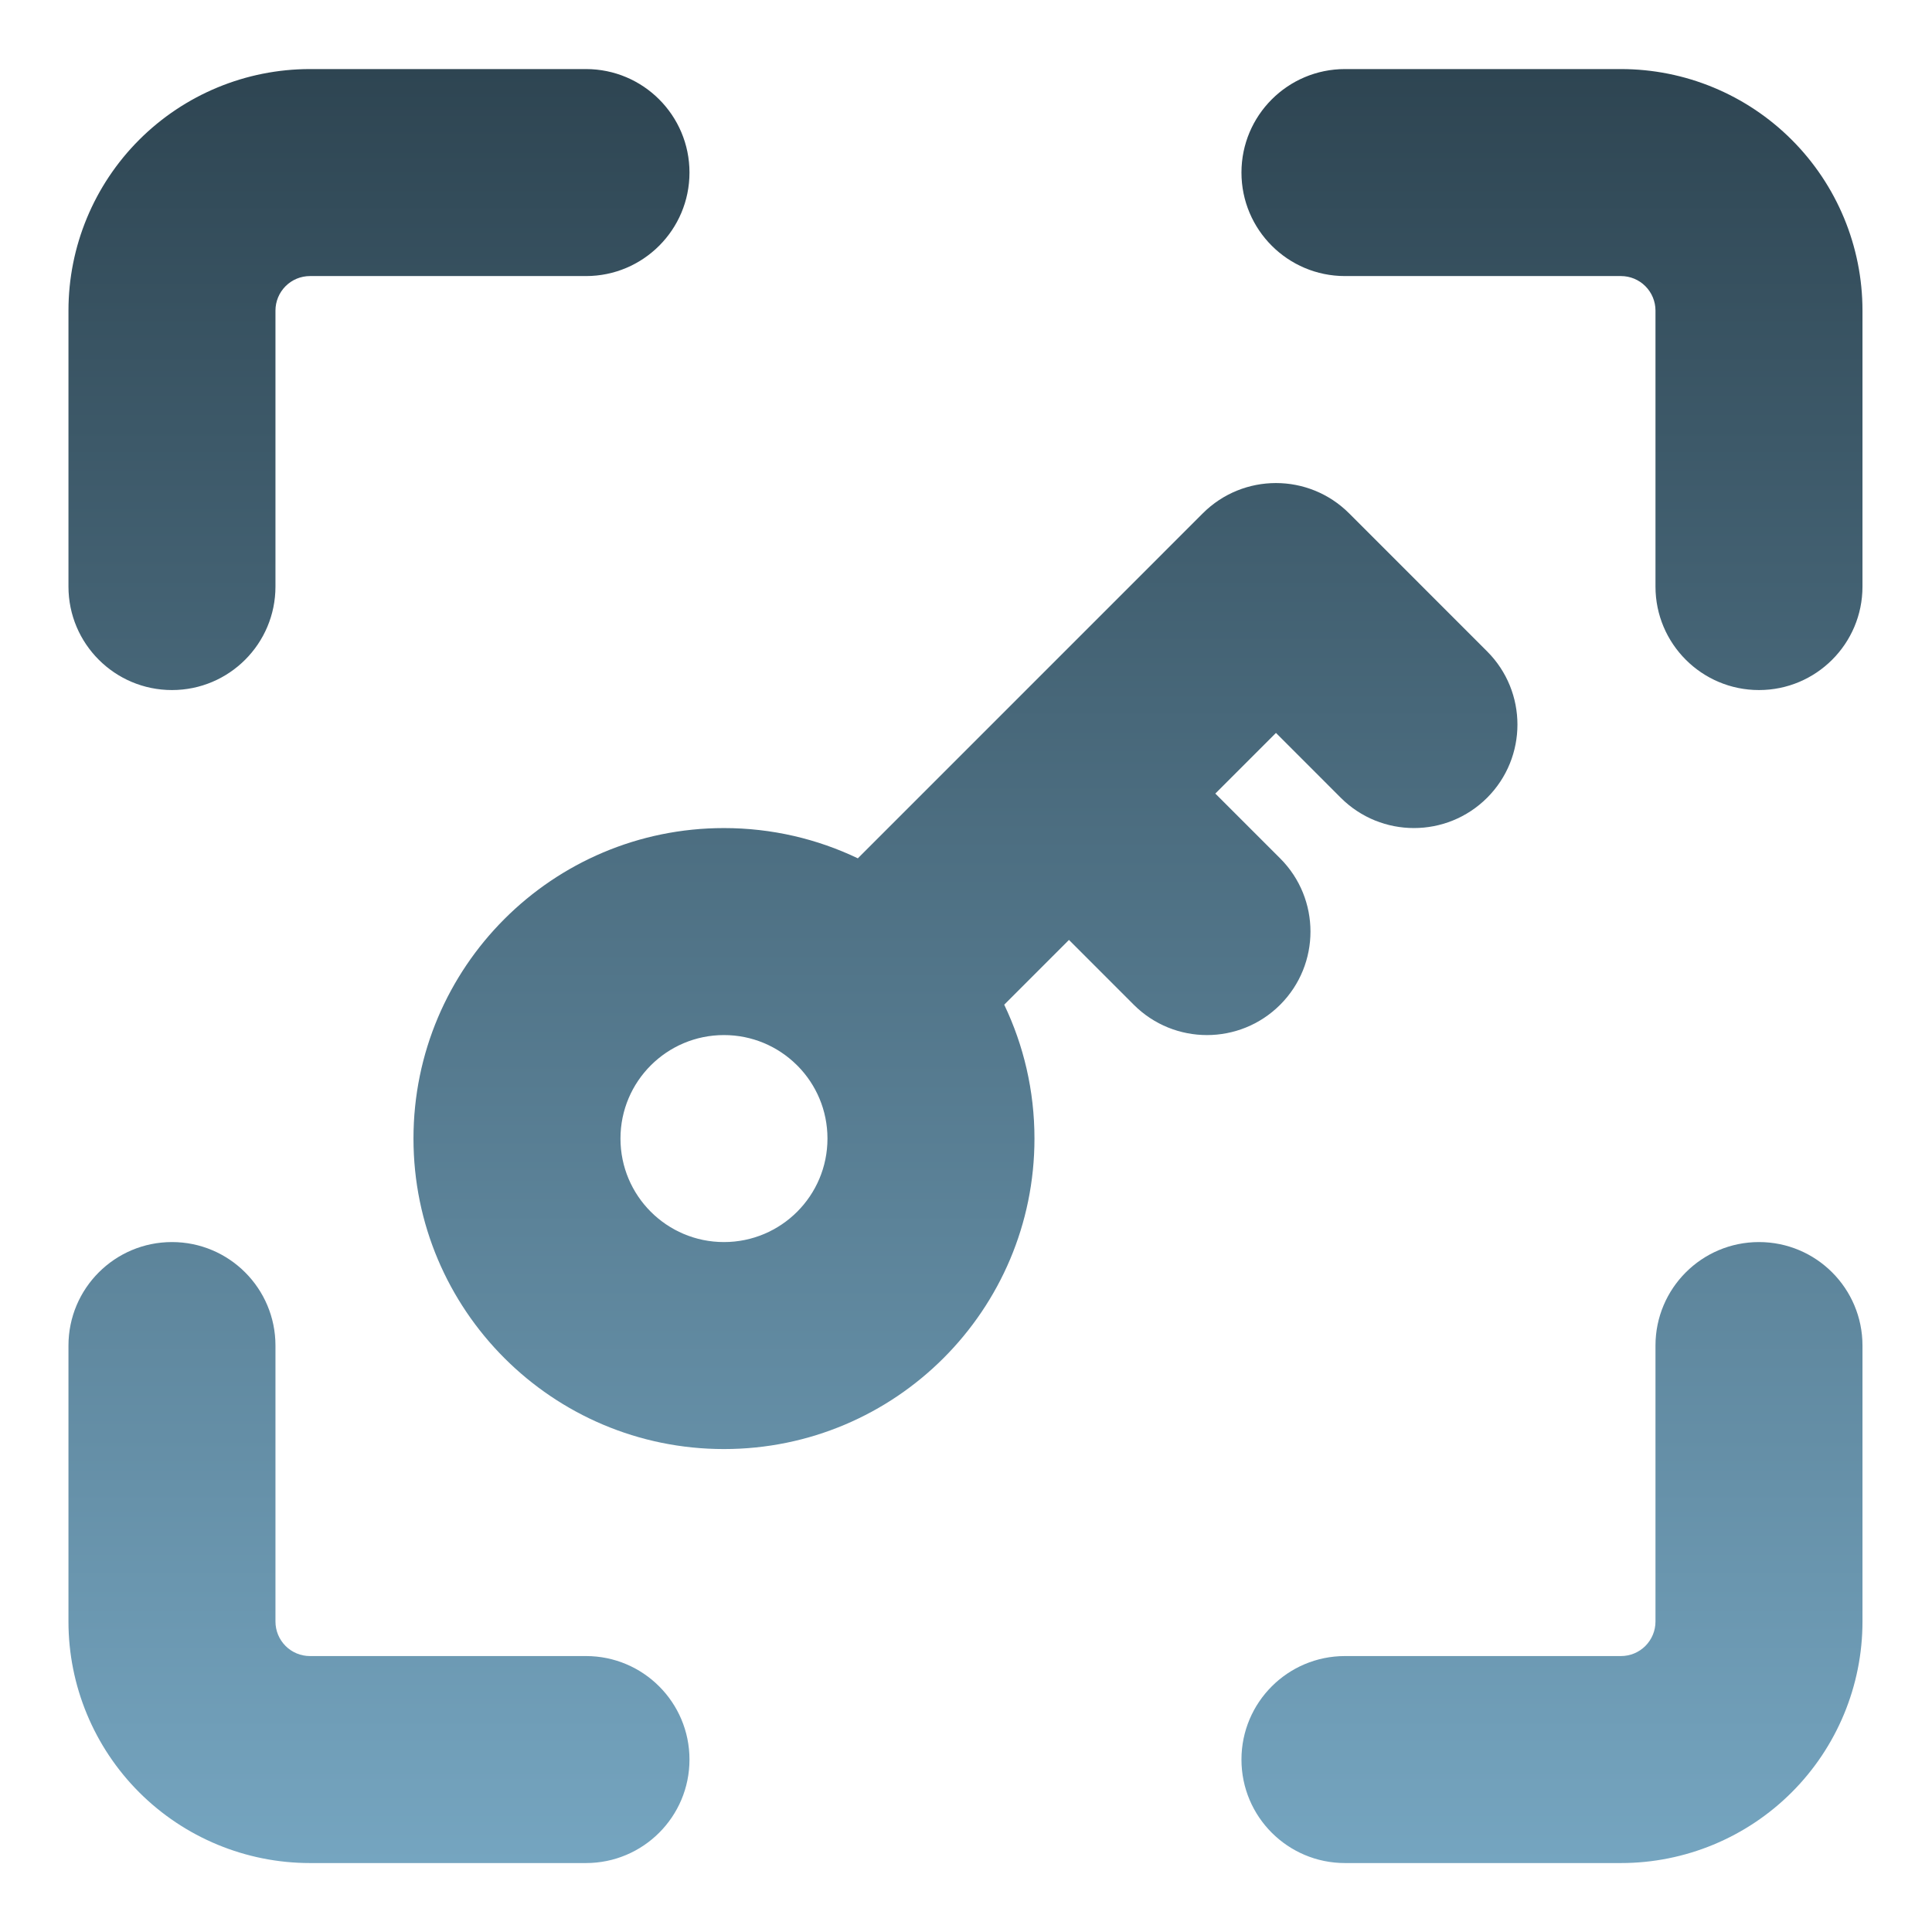 <svg width="64" height="64" viewBox="0 0 64 64" fill="none" xmlns="http://www.w3.org/2000/svg">
<g filter="url(#filter0_n_316_6203)">
<path fill-rule="evenodd" clip-rule="evenodd" d="M10.268 9.145C9.965 9.145 9.674 9.265 9.46 9.48C9.246 9.694 9.125 9.985 9.125 10.288V19.431C9.125 21.324 7.59 22.859 5.697 22.859C3.803 22.859 2.268 21.324 2.268 19.431V10.288C2.268 8.166 3.111 6.131 4.611 4.631C6.111 3.131 8.146 2.288 10.268 2.288H19.411C21.305 2.288 22.84 3.823 22.84 5.716C22.84 7.61 21.305 9.145 19.411 9.145H10.268ZM41.125 5.716C41.125 3.823 42.66 2.288 44.554 2.288H53.697C55.818 2.288 57.853 3.131 59.353 4.631C60.854 6.131 61.697 8.166 61.697 10.288V19.431C61.697 21.324 60.162 22.859 58.268 22.859C56.375 22.859 54.84 21.324 54.84 19.431V10.288C54.84 9.985 54.719 9.694 54.505 9.48C54.291 9.265 54 9.145 53.697 9.145H44.554C42.66 9.145 41.125 7.61 41.125 5.716ZM61.697 44.574C61.697 42.68 60.162 41.145 58.268 41.145C56.375 41.145 54.84 42.68 54.84 44.574V53.716C54.84 54.02 54.719 54.31 54.505 54.525C54.291 54.739 54 54.859 53.697 54.859H44.554C42.66 54.859 41.125 56.394 41.125 58.288C41.125 60.181 42.66 61.716 44.554 61.716H53.697C55.818 61.716 57.853 60.873 59.353 59.373C60.854 57.873 61.697 55.838 61.697 53.716V44.574ZM5.697 41.145C7.59 41.145 9.125 42.68 9.125 44.574V53.716C9.125 54.02 9.246 54.31 9.46 54.525C9.674 54.739 9.965 54.859 10.268 54.859H19.411C21.305 54.859 22.84 56.394 22.84 58.288C22.84 60.181 21.305 61.716 19.411 61.716H10.268C8.146 61.716 6.111 60.873 4.611 59.373C3.111 57.873 2.268 55.838 2.268 53.716V44.574C2.268 42.68 3.803 41.145 5.697 41.145ZM44.692 17.006C43.353 15.667 41.182 15.667 39.843 17.006L28.417 28.433C27.074 27.791 25.57 27.431 23.982 27.431C18.302 27.431 13.697 32.036 13.697 37.716C13.697 43.397 18.302 48.002 23.982 48.002C29.663 48.002 34.268 43.397 34.268 37.716C34.268 36.128 33.908 34.624 33.266 33.282L35.411 31.136L37.558 33.284C38.897 34.623 41.068 34.623 42.407 33.284C43.746 31.945 43.746 29.774 42.407 28.435L40.259 26.288L42.268 24.279L44.415 26.427C45.754 27.765 47.924 27.765 49.263 26.427C50.602 25.088 50.602 22.917 49.263 21.578L44.692 17.006ZM26.381 35.267L26.406 35.292L26.432 35.317C27.038 35.936 27.411 36.782 27.411 37.716C27.411 39.61 25.876 41.145 23.982 41.145C22.089 41.145 20.554 39.61 20.554 37.716C20.554 35.823 22.089 34.288 23.982 34.288C24.916 34.288 25.763 34.661 26.381 35.267Z" fill="url(#paint0_linear_316_6203)"/>
</g>
<defs>
<filter id="filter0_n_316_6203" x="2.268" y="2.288" width="59.429" height="59.428" filterUnits="userSpaceOnUse" color-interpolation-filters="sRGB">
<feFlood flood-opacity="0" result="BackgroundImageFix"/>
<feBlend mode="normal" in="SourceGraphic" in2="BackgroundImageFix" result="shape"/>
<feTurbulence type="fractalNoise" baseFrequency="3 3" stitchTiles="stitch" numOctaves="3" result="noise" seed="9212" />
<feColorMatrix in="noise" type="luminanceToAlpha" result="alphaNoise" />
<feComponentTransfer in="alphaNoise" result="coloredNoise1">
<feFuncA type="discrete" tableValues="0 0 0 0 0 0 0 0 0 0 0 0 1 1 1 1 1 1 1 1 1 1 1 1 1 1 1 1 1 1 1 1 1 1 1 1 1 1 0 0 0 0 0 0 0 0 0 0 0 0 0 0 0 0 0 0 0 0 0 0 0 0 0 0 0 0 0 0 0 0 0 0 0 0 0 0 0 0 0 0 0 0 0 0 0 0 0 0 0 0 0 0 0 0 0 0 0 0 0 0 "/>
</feComponentTransfer>
<feComposite operator="in" in2="shape" in="coloredNoise1" result="noise1Clipped" />
<feComponentTransfer in="alphaNoise" result="coloredNoise2">
<feFuncA type="discrete" tableValues="0 0 0 0 0 0 0 0 0 0 0 0 0 0 0 0 0 0 0 0 0 0 0 0 0 0 0 0 0 0 0 0 0 0 0 0 0 0 0 0 0 0 0 0 0 0 0 0 0 0 0 0 0 0 0 0 0 0 0 0 0 0 1 1 1 1 1 1 1 1 1 1 1 1 1 1 1 1 1 1 1 1 1 1 1 1 1 1 0 0 0 0 0 0 0 0 0 0 0 0 "/>
</feComponentTransfer>
<feComposite operator="in" in2="shape" in="coloredNoise2" result="noise2Clipped" />
<feFlood flood-color="#2E4552" result="color1Flood" />
<feComposite operator="in" in2="noise1Clipped" in="color1Flood" result="color1" />
<feFlood flood-color="#FFFFFF" result="color2Flood" />
<feComposite operator="in" in2="noise2Clipped" in="color2Flood" result="color2" />
<feMerge result="effect1_noise_316_6203">
<feMergeNode in="shape" />
<feMergeNode in="color1" />
<feMergeNode in="color2" />
</feMerge>
</filter>
<linearGradient id="paint0_linear_316_6203" x1="31.982" y1="2.288" x2="31.982" y2="61.716" gradientUnits="userSpaceOnUse">
<stop stop-color="#2E4552"/>
<stop offset="1" stop-color="#75A5C0"/>
</linearGradient>
</defs>
</svg>

